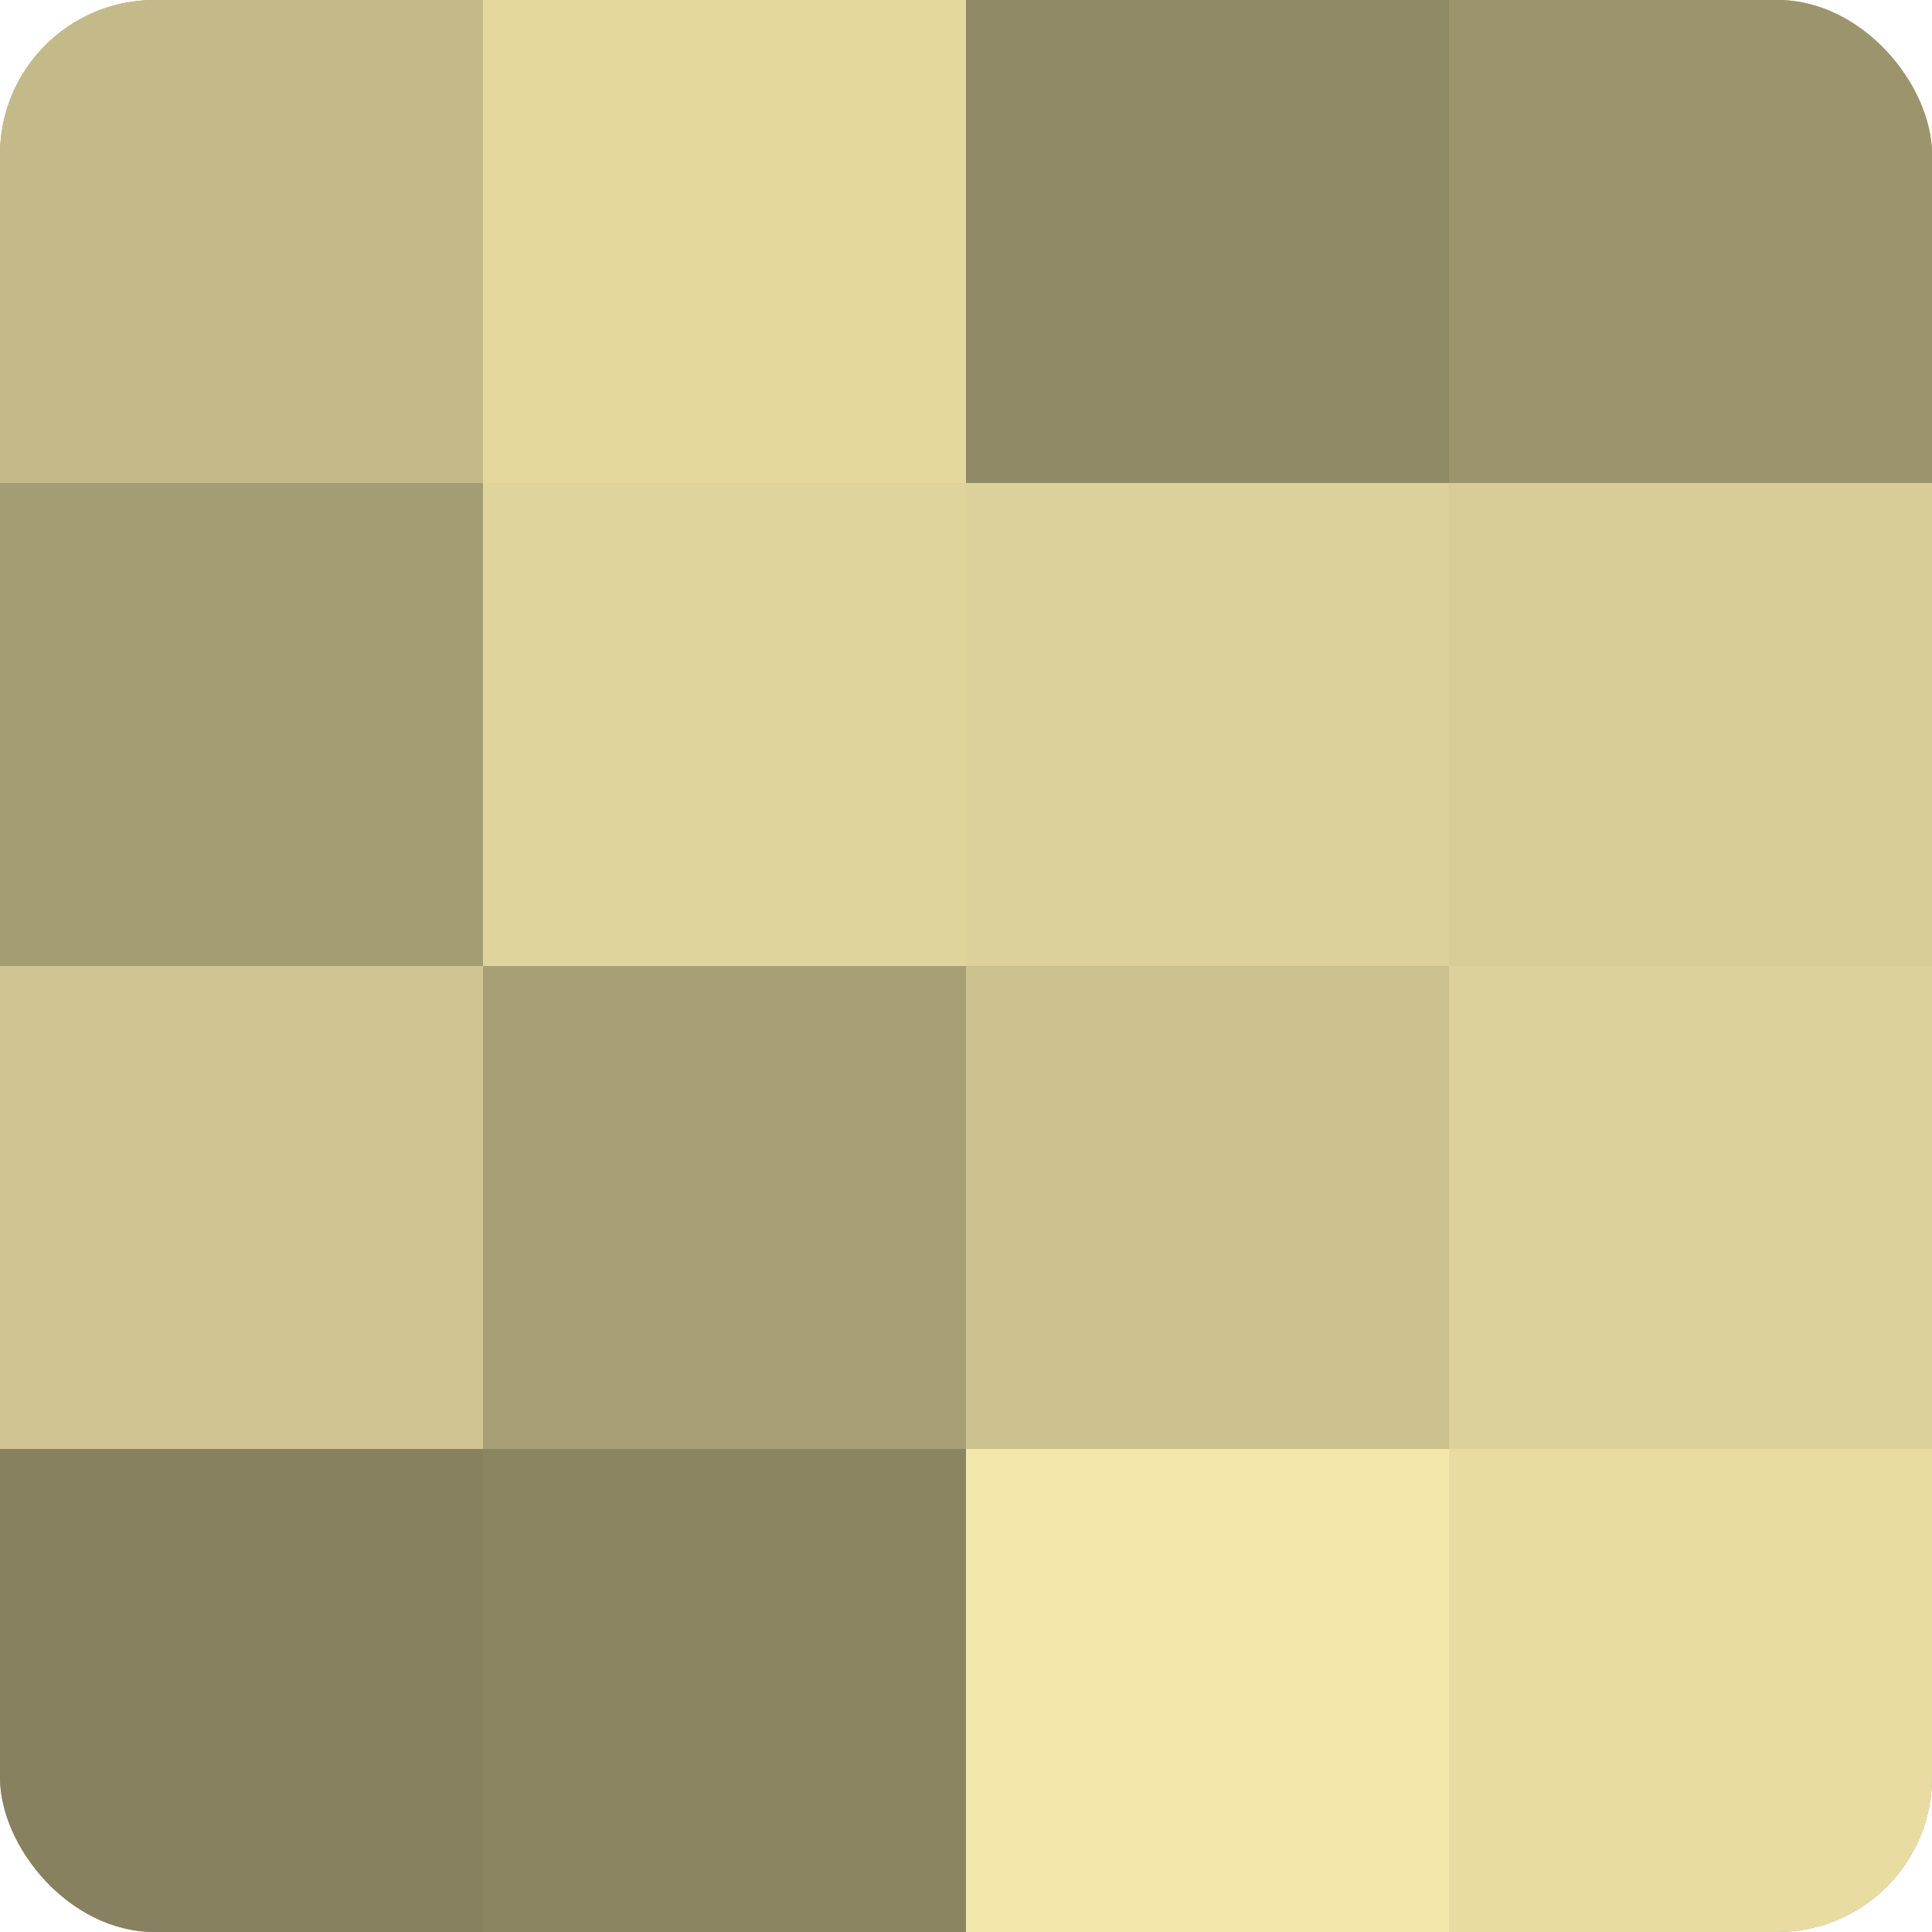 <?xml version="1.0" encoding="UTF-8"?>
<svg xmlns="http://www.w3.org/2000/svg" width="60" height="60" viewBox="0 0 100 100" preserveAspectRatio="xMidYMid meet"><defs><clipPath id="c" width="100" height="100"><rect width="100" height="100" rx="8" ry="8"/></clipPath></defs><g clip-path="url(#c)"><rect width="100" height="100" fill="#a09870"/><rect width="25" height="25" fill="#c4ba89"/><rect y="25" width="25" height="25" fill="#a49c73"/><rect y="50" width="25" height="25" fill="#d0c592"/><rect y="75" width="25" height="25" fill="#88815f"/><rect x="25" width="25" height="25" fill="#e4d89f"/><rect x="25" y="25" width="25" height="25" fill="#e0d49d"/><rect x="25" y="50" width="25" height="25" fill="#a89f76"/><rect x="25" y="75" width="25" height="25" fill="#8c8562"/><rect x="50" width="25" height="25" fill="#908965"/><rect x="50" y="25" width="25" height="25" fill="#dcd19a"/><rect x="50" y="50" width="25" height="25" fill="#ccc28f"/><rect x="50" y="75" width="25" height="25" fill="#f4e7ab"/><rect x="75" width="25" height="25" fill="#9c946d"/><rect x="75" y="25" width="25" height="25" fill="#d8cd97"/><rect x="75" y="50" width="25" height="25" fill="#dcd19a"/><rect x="75" y="75" width="25" height="25" fill="#e8dca2"/></g></svg>
